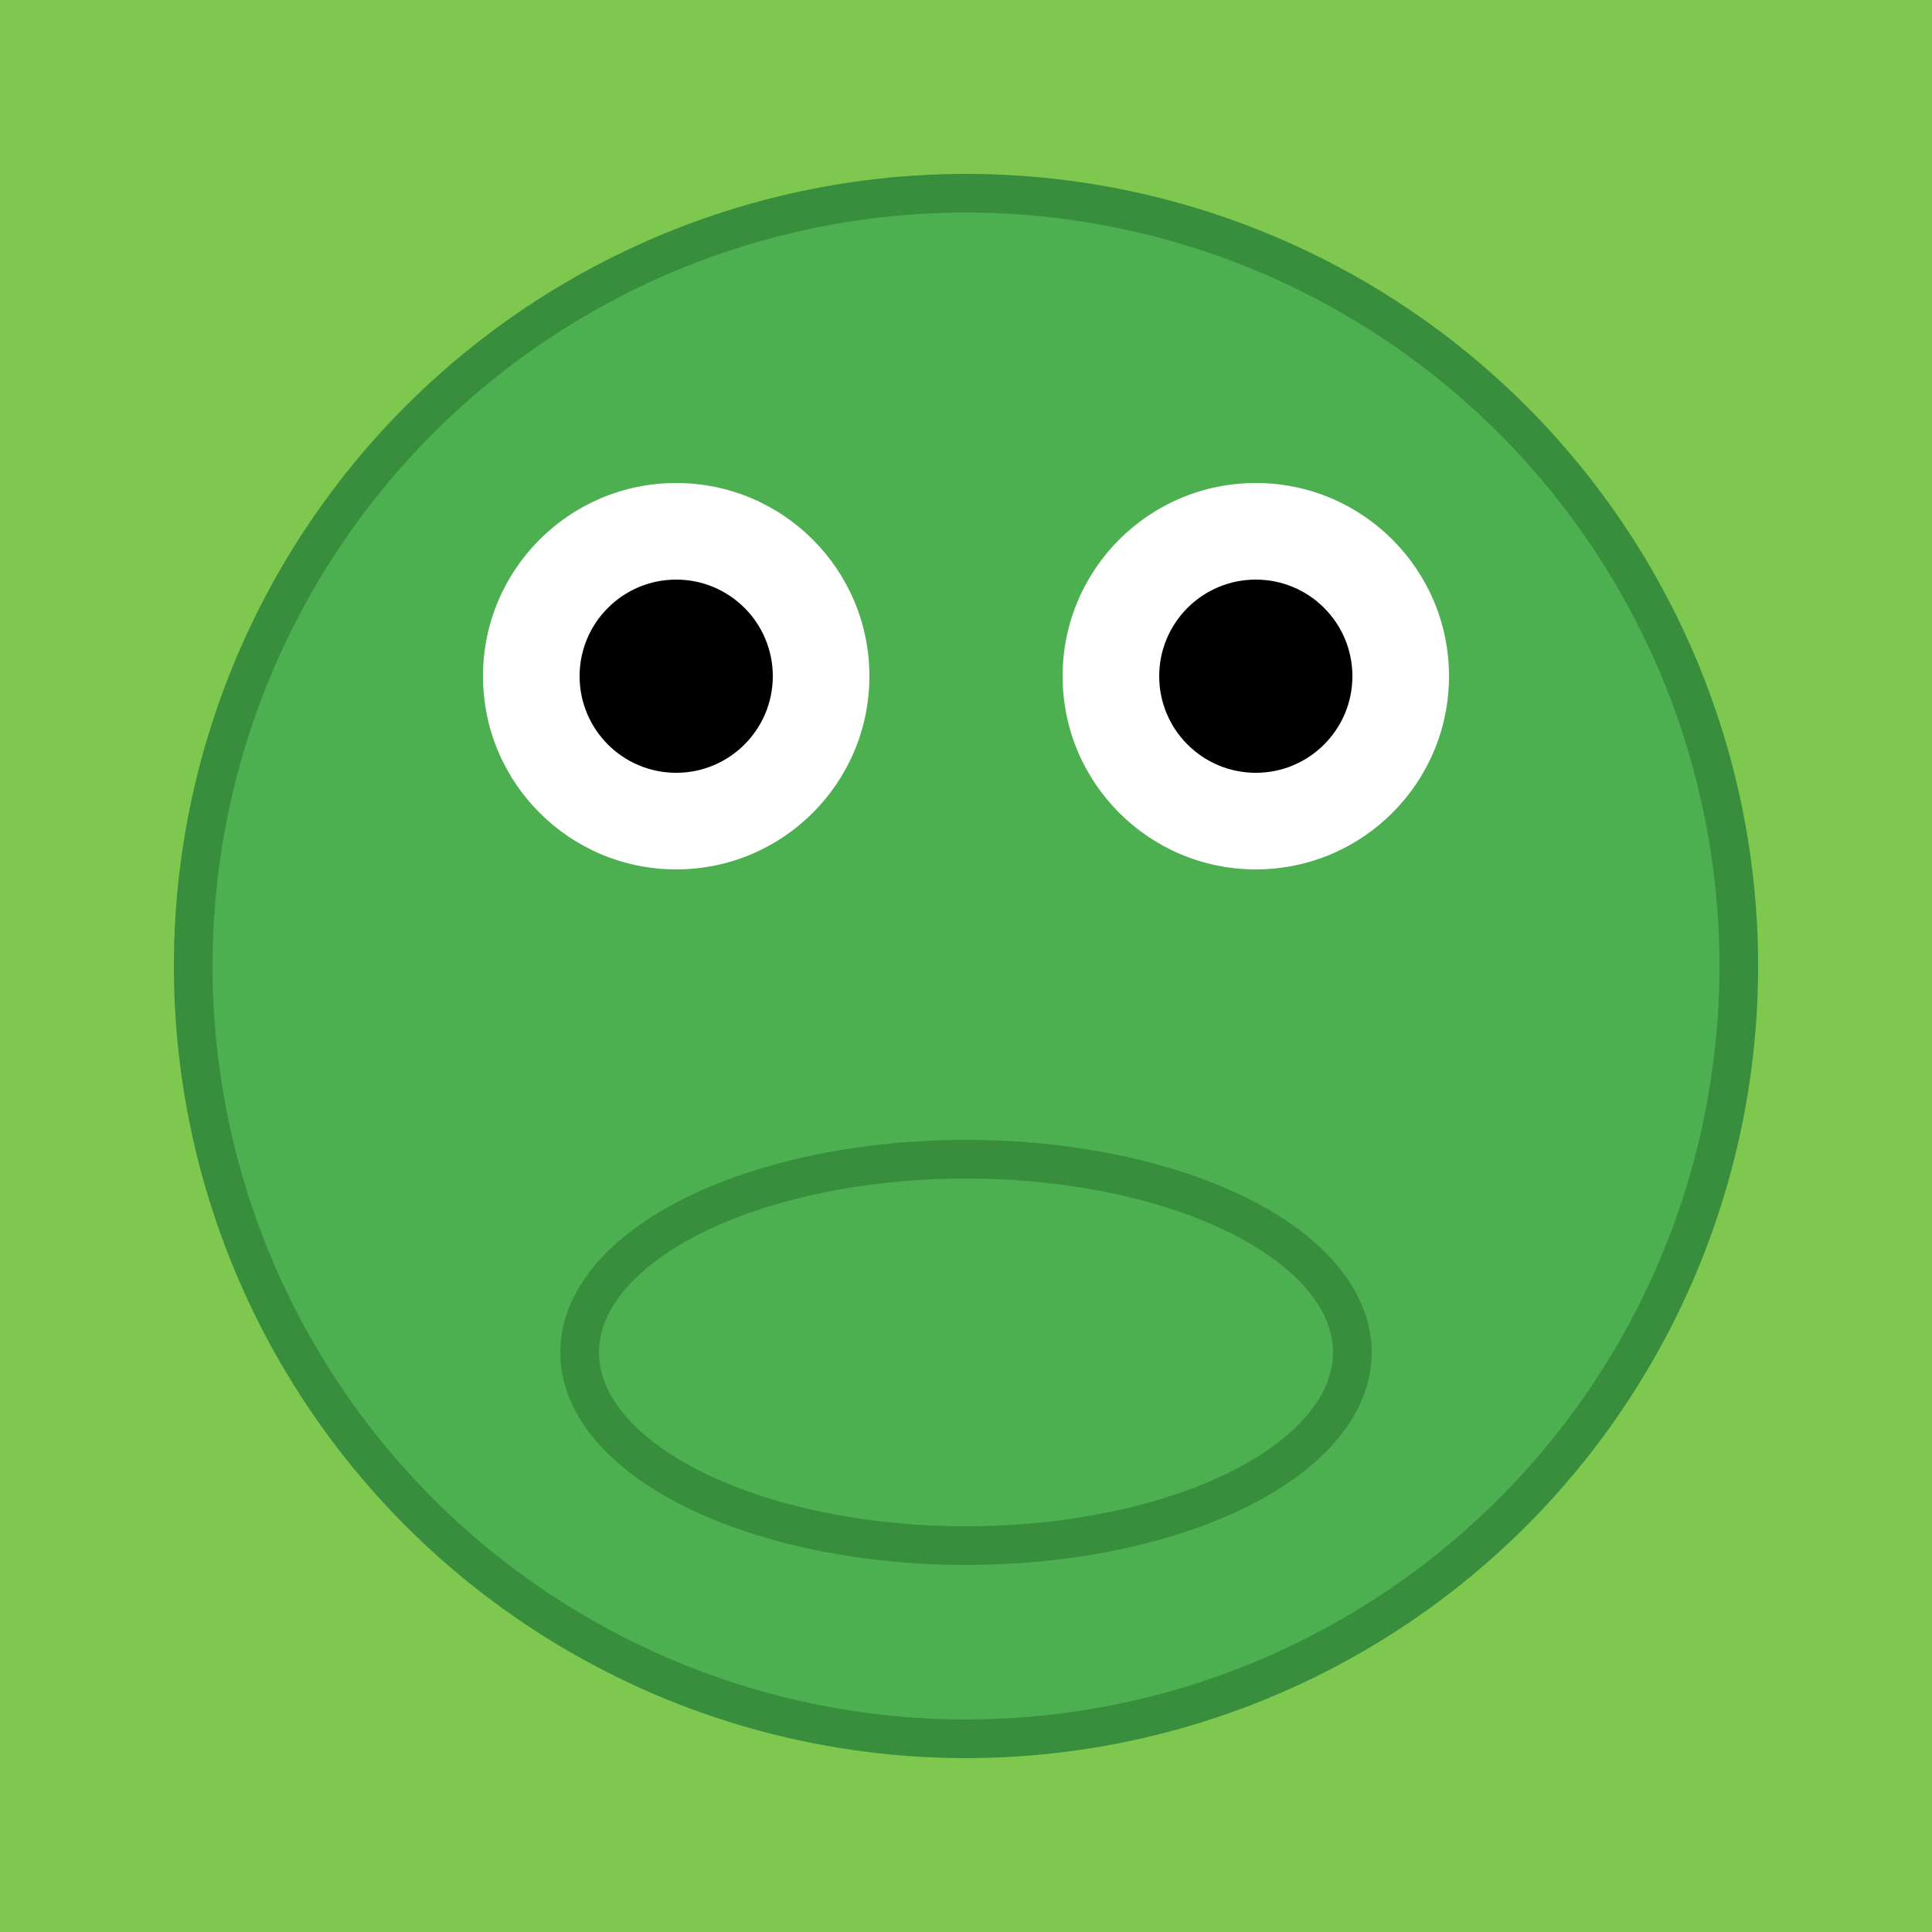 <svg xmlns="http://www.w3.org/2000/svg" viewBox="0 0 200 200" width="200" height="200">
  <style>
    .ground { fill: #7EC850; }
    .froge { fill: #4CAF50; stroke: #388E3C; stroke-width: 4; }
    .eyes { fill: white; }
    .pupils { fill: black; }
  </style>
  <rect class="ground" width="200" height="200"/>
  <circle class="froge" cx="100" cy="100" r="80"/>
  <circle class="eyes" cx="70" cy="70" r="20"/>
  <circle class="eyes" cx="130" cy="70" r="20"/>
  <circle class="pupils" cx="70" cy="70" r="10"/>
  <circle class="pupils" cx="130" cy="70" r="10"/>
  <ellipse class="froge" cx="100" cy="140" rx="40" ry="20"/>
</svg>